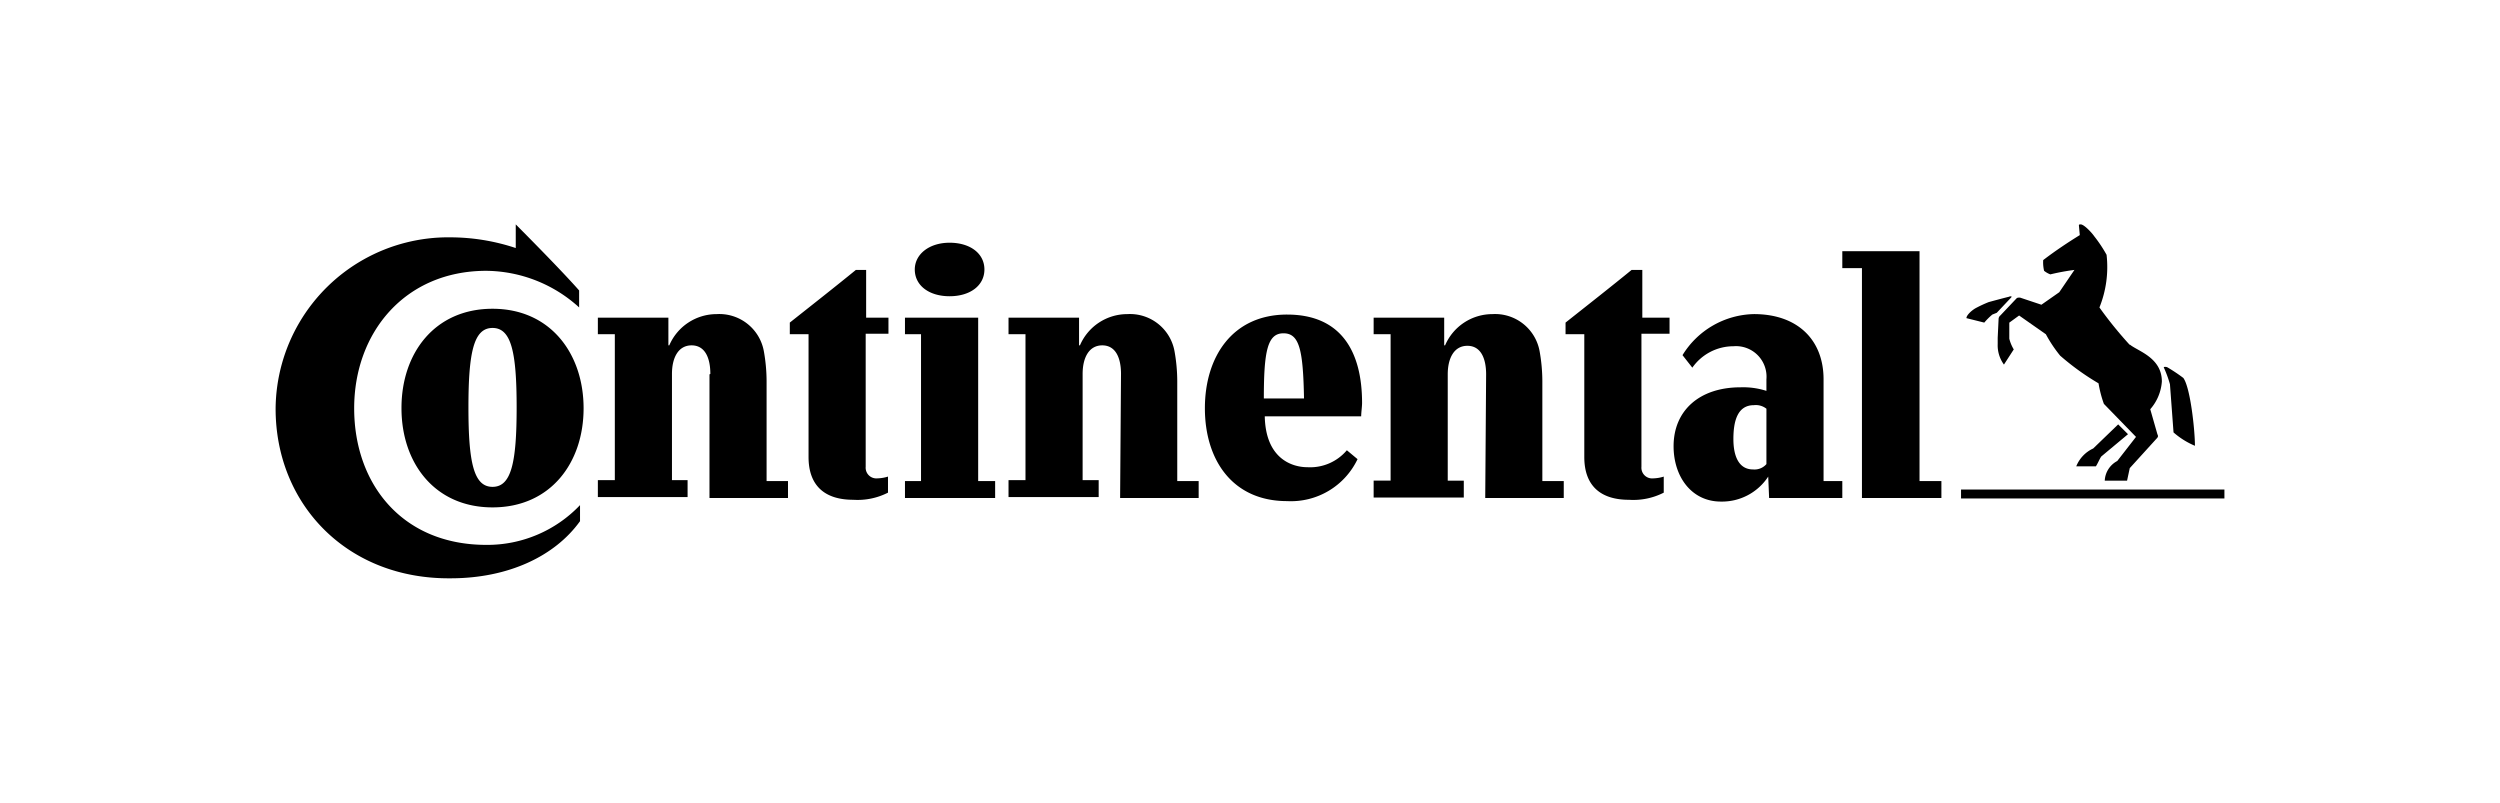 <svg xmlns="http://www.w3.org/2000/svg" width="327" height="105" viewBox="0 0 327 105"><g id="flume_continental_logo" transform="translate(-834 -3083)"><rect id="Rectangle_1650" data-name="Rectangle 1650" width="327" height="105" transform="translate(834 3083)" fill="none" opacity="0.067"></rect><g id="i-logo" transform="translate(869.2 3111.801)"><g id="logo" transform="translate(0.85 0.55)"><path id="Path_13790" data-name="Path 13790" d="M224.1,36.4H189.65V35.229H224.1Zm-17.165-6.539,3.269-3.153,1.284,1.284-3.5,2.919c-.234.35-.467.934-.7,1.284h-2.569a4.344,4.344,0,0,1,2.219-2.335Zm-10.976-19.85c-.117,0-2.686.7-2.686.7a16.452,16.452,0,0,0-1.751.817c-.584.35-1.168.934-1.168,1.284l2.335.584a8.926,8.926,0,0,1,1.051-1.051l.584-.234,1.868-1.985c.117-.117.117-.234-.292-.117Zm15.763,6.305a52.085,52.085,0,0,1-3.97-4.9,14.141,14.141,0,0,0,.934-6.889,17.908,17.908,0,0,0-1.635-2.452C206.815,1.718,205.764.55,205.3.55c-.117,0-.234,0-.234.117l.117,1.284c-1.518.934-3.269,2.1-4.787,3.269a4.812,4.812,0,0,0,.117,1.4,2.931,2.931,0,0,0,.817.467,29.866,29.866,0,0,1,3.153-.584l-1.985,2.919-2.335,1.635-2.8-.934c-.234,0-.35,0-.467.117l-2.1,2.219a.607.607,0,0,0-.234.467l-.117,2.452V16.2a4.262,4.262,0,0,0,.817,2.686l1.284-1.985a5.057,5.057,0,0,1-.584-1.4v-2.1l1.284-.934,3.5,2.452a17.63,17.63,0,0,0,1.868,2.8,33.127,33.127,0,0,0,5.021,3.62,14.926,14.926,0,0,0,.7,2.686l4.2,4.32-2.452,3.153a3.071,3.071,0,0,0-1.635,2.569h2.919l.35-1.635,3.5-3.853c.234-.234.234-.35.117-.584l-.934-3.269a6.165,6.165,0,0,0,1.518-3.62c0-3.153-3.153-3.97-4.2-4.846Zm5.254,5.138a15.242,15.242,0,0,0-.817-2.219s.117-.117.467,0a21.666,21.666,0,0,1,2.1,1.4c.934,1.284,1.518,6.889,1.518,8.874a10.206,10.206,0,0,1-2.8-1.751Z" transform="translate(30.804 -0.55)"></path><path id="Path_13791" data-name="Path 13791" d="M159.185,20.167c0-2.1-.7-3.737-2.452-3.737s-2.569,1.635-2.569,3.737v13.9h2.1V36.28H144.472V34.062h2.219V14.912h-2.219v-2.16H153.7v3.62h.117A6.737,6.737,0,0,1,160,12.285a5.92,5.92,0,0,1,6.189,4.9,22.5,22.5,0,0,1,.35,3.853V34.12h2.8v2.219H159.068l.117-16.23m-47.757,0c0-2.1-.7-3.737-2.452-3.737s-2.569,1.635-2.569,3.737V34h2.1v2.219H96.715V34h2.219V14.912H96.715v-2.16h9.225v3.62h.117a6.737,6.737,0,0,1,6.189-4.087,5.92,5.92,0,0,1,6.189,4.9,22.5,22.5,0,0,1,.35,3.853V34.12h2.8v2.219H111.311l.117-16.23ZM179.5,14.854v17.4a1.4,1.4,0,0,0,1.518,1.518,5.091,5.091,0,0,0,1.4-.234v2.1a8.746,8.746,0,0,1-4.554.934c-3.62,0-5.838-1.751-5.838-5.6V14.912h-2.452V13.394c2.8-2.219,6.072-4.787,8.641-6.889h1.4v6.247h3.561v2.1ZM32.26.55s5.722,5.722,8.29,8.641v2.219A18.262,18.262,0,0,0,28.407,6.622c-10.626,0-17.281,8.057-17.281,17.982s6.305,17.865,17.281,17.865a16.733,16.733,0,0,0,12.26-5.2v2.1c-3.269,4.554-9.341,7.473-16.931,7.473C10.191,46.964.85,37.156.85,24.662A22.583,22.583,0,0,1,23.736,2.243a27.137,27.137,0,0,1,8.524,1.4ZM140.969,30.092a6.282,6.282,0,0,1-5.138,2.219c-2.1,0-5.488-1.168-5.6-6.656h12.611c0-.467.117-1.284.117-1.751,0-6.656-2.686-11.56-9.808-11.56S122.4,17.831,122.4,24.6s3.62,12.144,10.742,12.144a9.645,9.645,0,0,0,9.225-5.488ZM130.11,23.319c0-6.189.467-8.524,2.569-8.524s2.569,2.219,2.686,8.524ZM26.071,24.487c0-7.239.7-10.392,3.153-10.392s3.153,3.153,3.153,10.392-.7,10.392-3.153,10.392-3.153-3.153-3.153-10.392m-8.757.117c0,7.123,4.32,12.961,11.91,12.961s11.91-5.838,11.91-12.961-4.32-13.019-11.91-13.019-11.91,5.838-11.91,12.961m40.4-4.437c0-2.1-.7-3.737-2.452-3.737s-2.569,1.635-2.569,3.737V34h2.043v2.219H43V34h2.219V14.912H43v-2.16h9.225v3.62h.117a6.737,6.737,0,0,1,6.189-4.087,5.92,5.92,0,0,1,6.189,4.9,22.5,22.5,0,0,1,.35,3.853V34.12h2.8v2.219H57.6V20.167ZM84.454,6.447c0,2.1,1.868,3.5,4.554,3.5s4.554-1.4,4.554-3.5-1.868-3.5-4.554-3.5-4.554,1.518-4.554,3.5m-6.422,8.407v17.4A1.4,1.4,0,0,0,79.55,33.77a5.091,5.091,0,0,0,1.4-.234v2.1a8.746,8.746,0,0,1-4.554.934c-3.62,0-5.838-1.751-5.838-5.6V14.912H68.107V13.394c2.8-2.219,6.072-4.787,8.641-6.889h1.343v6.247H81.01v2.1ZM215.816,34.12h2.919v2.219H208.343V6.272h-2.569V4.053h10.1V34.179Zm-19.967-9.458a2.23,2.23,0,0,0-1.635-.467c-2.219,0-2.686,2.219-2.686,4.437s.7,3.97,2.569,3.97a2.055,2.055,0,0,0,1.751-.7Zm.234,8.874h0a7.216,7.216,0,0,1-6.189,3.269c-3.853,0-6.189-3.269-6.189-7.239,0-4.671,3.386-7.707,8.757-7.707a9.948,9.948,0,0,1,3.386.467V20.809a3.993,3.993,0,0,0-4.32-4.32,6.574,6.574,0,0,0-5.371,2.8l-1.284-1.635a11.221,11.221,0,0,1,9.341-5.371c5.722,0,9.108,3.386,9.108,8.524V34.12h2.452v2.219H196.2l-.117-2.8ZM83.17,36.339V34.12h2.1V14.912h-2.1v-2.16h9.575V34.12h2.219v2.219Z" transform="translate(-0.85 -0.55)"></path></g></g></g></svg>